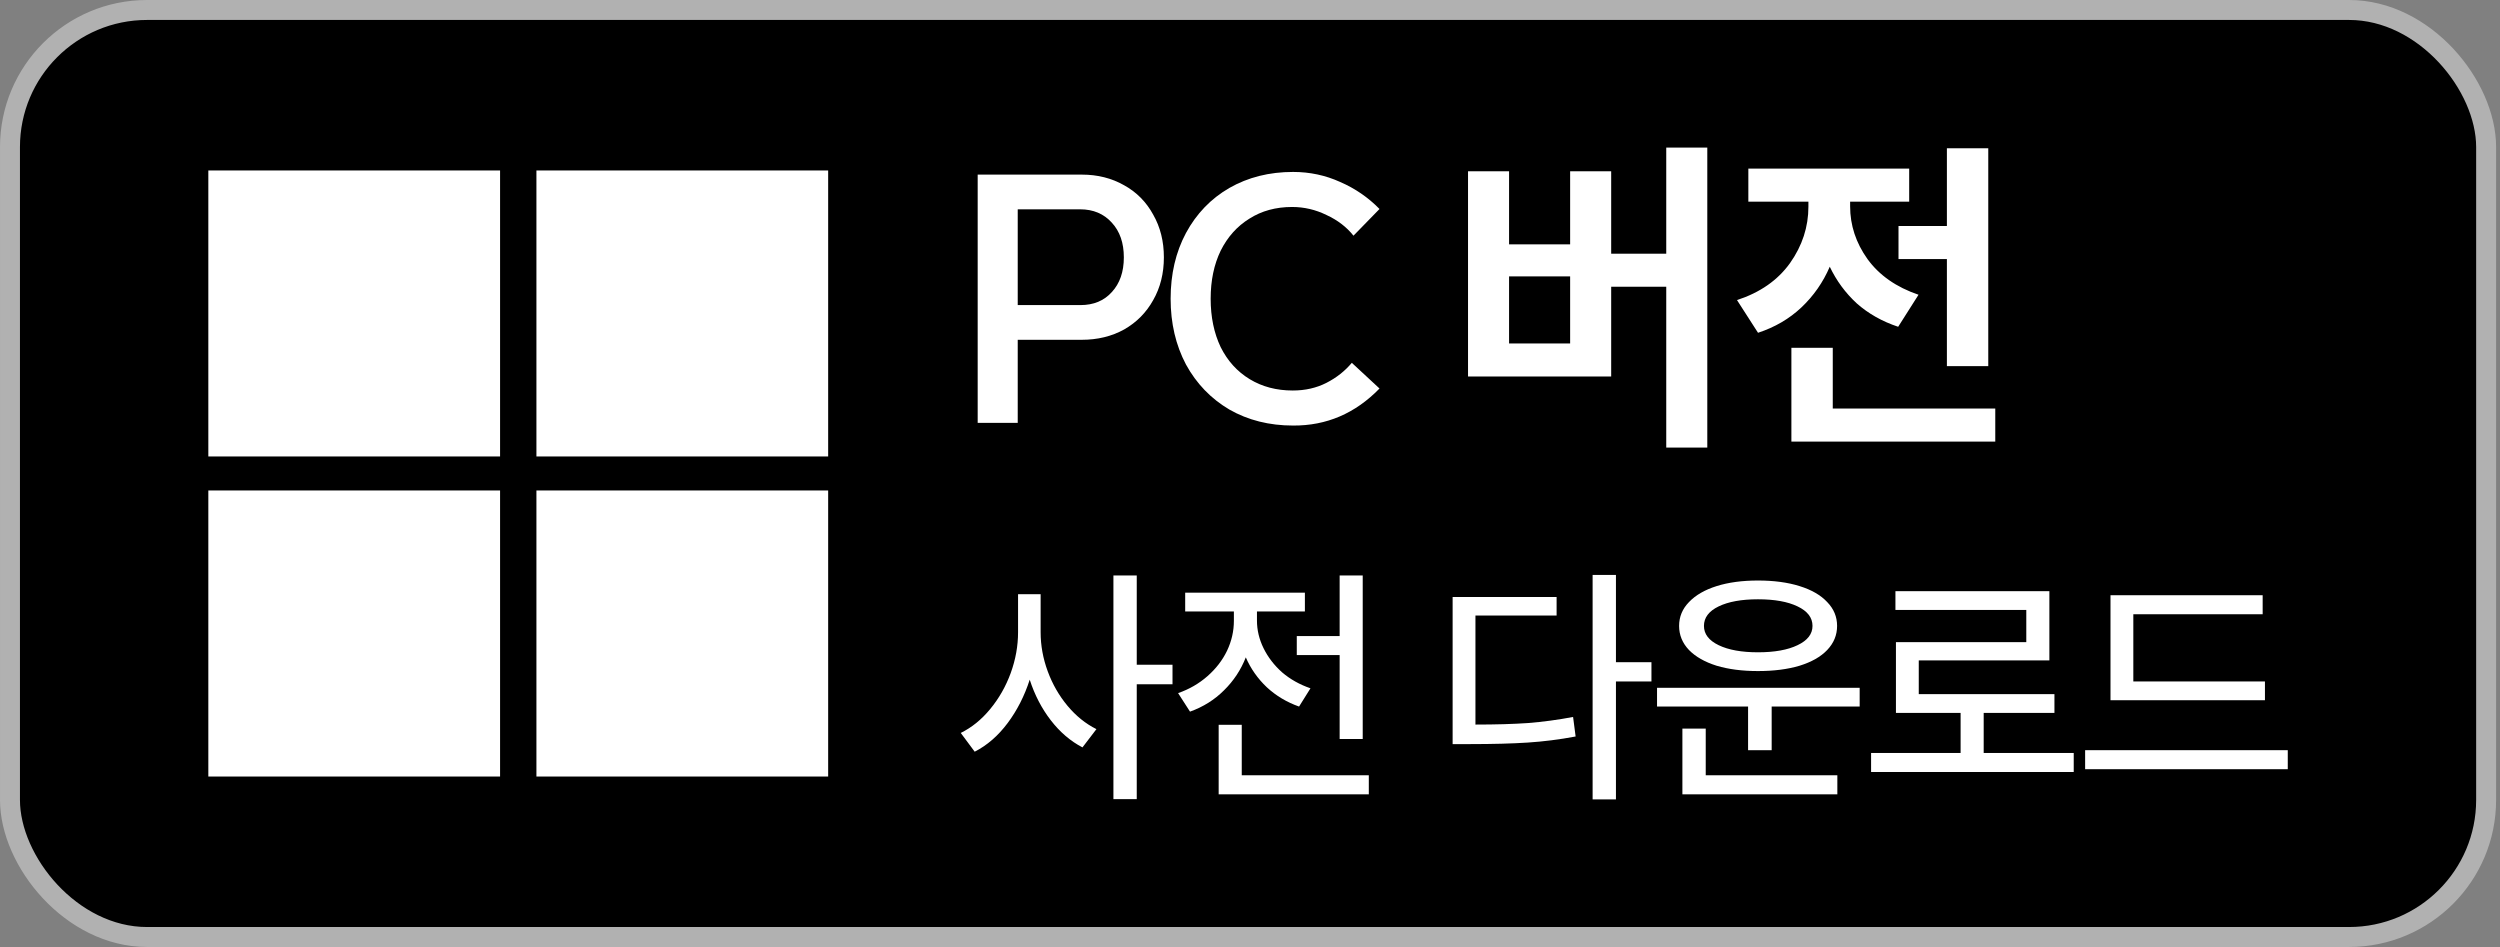 <svg width="264" height="100" viewBox="0 0 264 100" fill="none" xmlns="http://www.w3.org/2000/svg">
<rect x="0" y="0" width="264" height="100" fill="#808080" stroke="none"/>
<rect x="1.054" y="1.054" width="261.481" height="97.893" rx="14.475" fill="black"/>
<rect x="1.054" y="1.054" width="261.481" height="97.893" rx="14.475" stroke="#B1B1B1" stroke-width="2.107"/>
<g clip-path="url(#clip0_2755_10496)">
<path d="M52.808 18H22V48.204H52.808V18Z" fill="white"/>
<path d="M87.454 18H56.646V48.204H87.454V18Z" fill="white"/>
<path d="M52.808 51.796H22V82H52.808V51.796Z" fill="white"/>
<path d="M87.454 51.796H56.646V82H87.454V51.796Z" fill="white"/>
</g>
<path d="M114.097 32.217C115.483 32.217 116.587 31.759 117.409 30.843C118.255 29.927 118.678 28.705 118.678 27.178C118.678 25.651 118.255 24.43 117.409 23.514C116.563 22.574 115.447 22.104 114.061 22.104H107.472V32.217H114.097ZM103.243 18.439H114.238C115.906 18.439 117.397 18.815 118.713 19.567C120.028 20.295 121.05 21.329 121.779 22.668C122.53 23.983 122.906 25.487 122.906 27.178C122.906 28.87 122.53 30.373 121.779 31.689C121.05 33.004 120.028 34.038 118.713 34.79C117.397 35.518 115.906 35.882 114.238 35.882H107.472V44.657H103.243V18.439Z" fill="white"/>
<path d="M136.55 44.938C134.036 44.938 131.793 44.375 129.819 43.247C127.87 42.096 126.343 40.51 125.238 38.49C124.158 36.446 123.618 34.132 123.618 31.548C123.618 28.94 124.158 26.626 125.238 24.606C126.343 22.562 127.87 20.976 129.819 19.849C131.793 18.721 134.036 18.157 136.55 18.157C138.312 18.157 139.968 18.51 141.519 19.215C143.093 19.896 144.479 20.847 145.677 22.069L142.928 24.888C142.2 23.972 141.248 23.243 140.074 22.703C138.923 22.139 137.713 21.857 136.444 21.857C134.729 21.857 133.226 22.268 131.934 23.091C130.642 23.89 129.632 25.017 128.903 26.474C128.199 27.93 127.846 29.622 127.846 31.548C127.846 33.474 128.199 35.177 128.903 36.657C129.632 38.114 130.653 39.242 131.969 40.04C133.285 40.839 134.8 41.238 136.515 41.238C137.83 41.238 139.017 40.968 140.074 40.428C141.131 39.888 142.024 39.183 142.752 38.314L145.677 41.027C143.116 43.658 140.074 44.962 136.55 44.938Z" fill="white"/>
<path d="M180.29 15.585V47.264H175.956V30.279H170.141V39.758H155.024V18.087H159.358V25.804H165.807V18.087H170.141V26.791H175.956V15.585H180.29ZM165.807 36.27V29.187H159.358V36.27H165.807Z" fill="white"/>
<path d="M205.592 23.866V15.655H209.961V38.666H205.592V27.355H200.482V23.866H205.592ZM183.427 31.689C185.87 30.89 187.738 29.586 189.03 27.777C190.322 25.945 190.968 23.96 190.968 21.822V21.294H184.625V17.805H201.61V21.294H195.373V21.787C195.373 23.784 195.983 25.64 197.205 27.355C198.45 29.07 200.247 30.326 202.596 31.125L200.447 34.508C198.755 33.944 197.299 33.122 196.077 32.041C194.879 30.937 193.928 29.645 193.223 28.165C192.518 29.809 191.52 31.242 190.228 32.464C188.959 33.662 187.432 34.555 185.647 35.142L183.427 31.689ZM189.171 36.728H193.54V43.141H210.701V46.63H189.171V36.728Z" fill="white"/>
<path d="M109.891 62.749V66.766C109.891 68.159 110.141 69.534 110.64 70.891C111.14 72.248 111.837 73.462 112.729 74.533C113.622 75.604 114.64 76.425 115.782 76.997L114.309 78.925C113.042 78.264 111.926 77.309 110.962 76.059C109.998 74.809 109.257 73.381 108.739 71.774C108.186 73.488 107.409 75.015 106.409 76.354C105.409 77.693 104.249 78.702 102.928 79.38L101.455 77.398C102.615 76.827 103.651 75.988 104.561 74.881C105.49 73.756 106.213 72.489 106.73 71.078C107.248 69.65 107.507 68.213 107.507 66.766V62.749H109.891ZM117.577 60.767H120.041V70.194H123.817V72.256H120.041V84.388H117.577V60.767Z" fill="white"/>
<path d="M141.466 67.168V60.767H143.903V78.041H141.466V69.177H136.94V67.168H141.466ZM124.407 73.194C125.585 72.783 126.62 72.185 127.513 71.399C128.406 70.614 129.093 69.721 129.575 68.721C130.057 67.704 130.298 66.65 130.298 65.561V64.57H125.156V62.589H137.797V64.57H132.735V65.534C132.735 66.534 132.968 67.507 133.432 68.454C133.896 69.4 134.548 70.248 135.387 70.998C136.244 71.73 137.244 72.292 138.386 72.685L137.181 74.613C135.878 74.149 134.744 73.471 133.78 72.578C132.816 71.667 132.075 70.614 131.557 69.418C131.039 70.739 130.272 71.899 129.254 72.899C128.254 73.899 127.058 74.649 125.665 75.149L124.407 73.194ZM128.691 76.541H131.129V81.871H144.546V83.879H128.691V76.541Z" fill="white"/>
<path d="M170.644 60.714V69.927H174.393V71.962H170.644V84.415H168.18V60.714H170.644ZM153.397 63.044H164.377V64.999H155.807V76.515C157.95 76.515 159.797 76.461 161.351 76.354C162.922 76.229 164.511 76.015 166.118 75.711L166.386 77.773C164.672 78.095 162.984 78.309 161.324 78.416C159.664 78.523 157.646 78.577 155.271 78.577H153.397V63.044Z" fill="white"/>
<path d="M196.381 72.631V74.613H187.088V79.219H184.597V74.613H174.983V72.631H196.381ZM177.313 66.097C177.313 65.133 177.661 64.293 178.357 63.579C179.054 62.847 180.027 62.285 181.276 61.892C182.526 61.499 183.981 61.303 185.642 61.303C187.32 61.303 188.784 61.499 190.034 61.892C191.301 62.285 192.274 62.847 192.953 63.579C193.649 64.293 193.997 65.133 193.997 66.097C193.997 67.061 193.649 67.909 192.953 68.641C192.274 69.355 191.301 69.909 190.034 70.301C188.784 70.676 187.32 70.864 185.642 70.864C183.981 70.864 182.526 70.676 181.276 70.301C180.027 69.909 179.054 69.355 178.357 68.641C177.661 67.909 177.313 67.061 177.313 66.097ZM177.661 76.943H180.125V81.871H194.024V83.879H177.661V76.943ZM179.937 66.097C179.937 66.954 180.455 67.632 181.491 68.132C182.526 68.632 183.91 68.882 185.642 68.882C187.391 68.882 188.784 68.632 189.82 68.132C190.873 67.632 191.4 66.954 191.4 66.097C191.4 65.222 190.873 64.535 189.82 64.035C188.784 63.535 187.391 63.285 185.642 63.285C183.91 63.285 182.526 63.535 181.491 64.035C180.455 64.535 179.937 65.222 179.937 66.097Z" fill="white"/>
<path d="M207.04 79.514V75.283H200.211V67.811H213.977V64.41H200.158V62.428H216.414V69.739H202.621V73.301H216.949V75.283H209.477V79.514H218.985V81.523H197.587V79.514H207.04Z" fill="white"/>
<path d="M238.937 62.856V64.865H225.279V71.962H239.178V73.944H222.869V62.856H238.937ZM220.19 79.219H241.588V81.228H220.19V79.219Z" fill="white"/>
<defs>
<clipPath id="clip0_2755_10496">
<rect width="65.454" height="64" fill="white" transform="translate(22 18)"/>
</clipPath>
</defs>
</svg>
